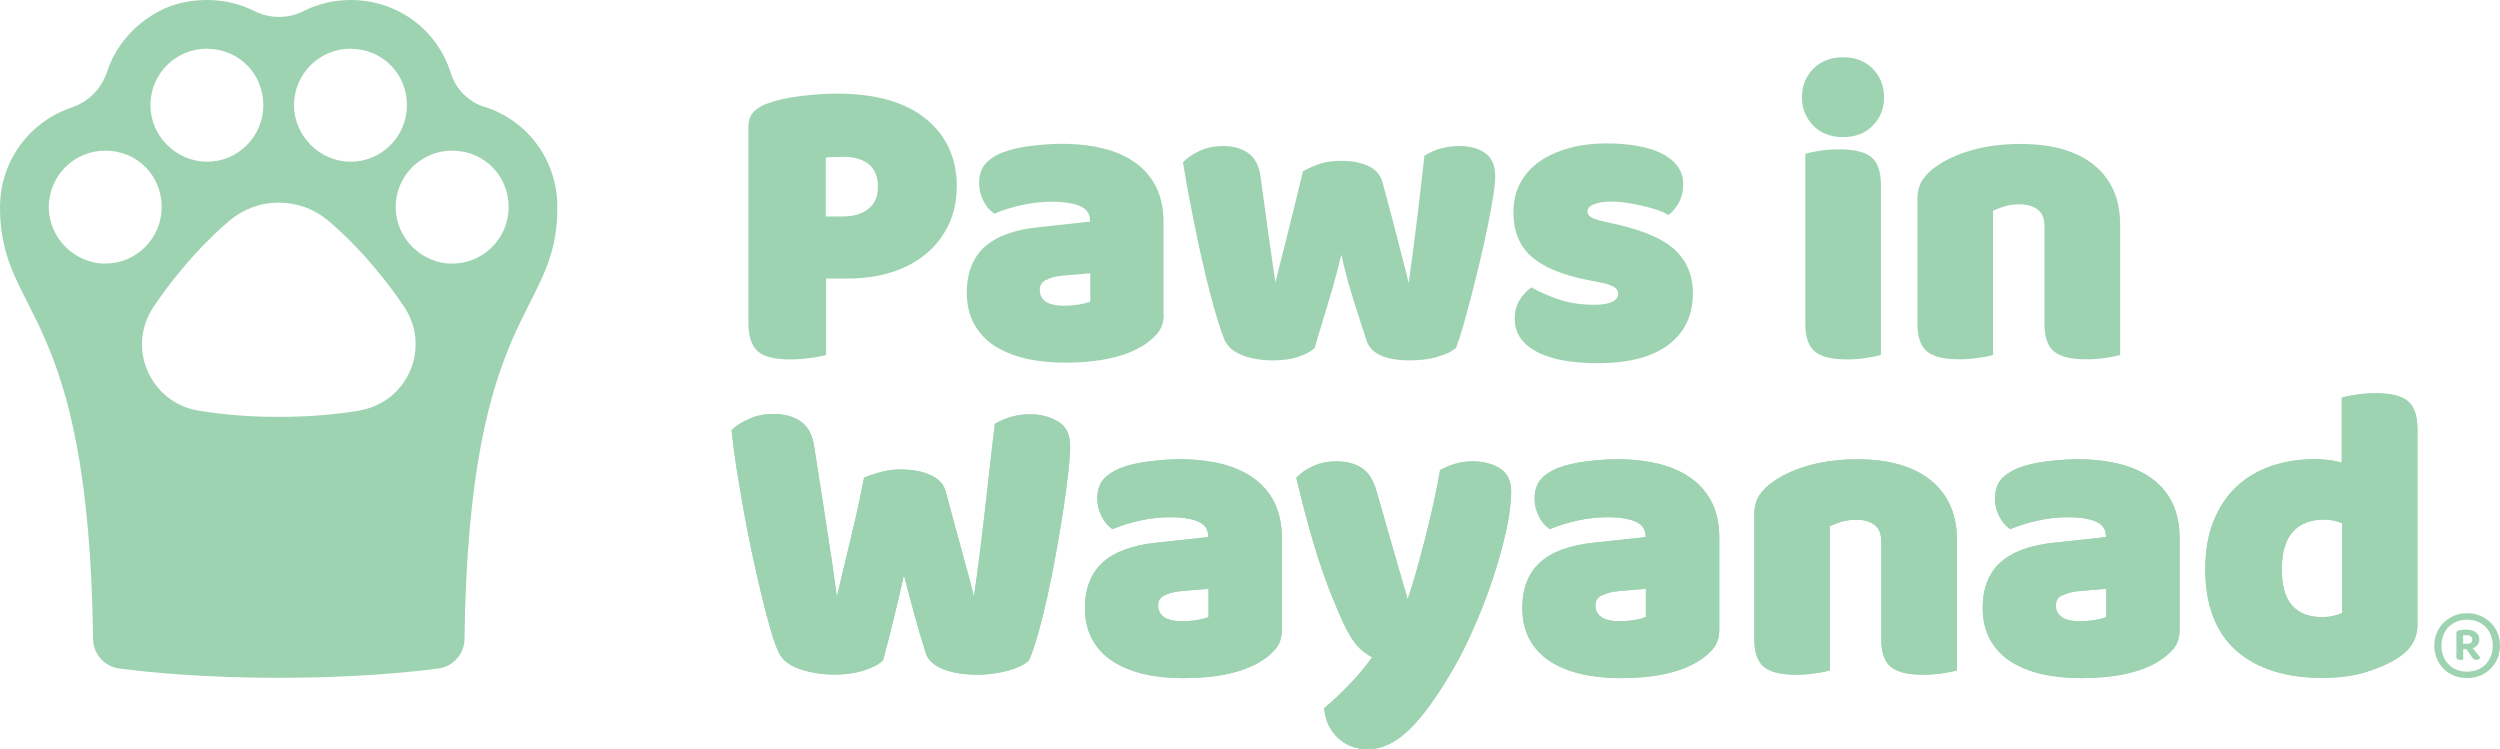 <?xml version="1.0" encoding="UTF-8"?> <svg xmlns="http://www.w3.org/2000/svg" id="Layer_2" viewBox="0 0 231 69.24"><defs><style> .cls-1 { fill: #9ED3B2; } </style></defs><g id="Layer_1-2" data-name="Layer_1"><g><path class="cls-1" d="M41.78,24.36c-2.85-.01-5.21-2.37-5.22-5.21-.01-2.92,2.38-5.27,5.3-5.23,2.9.04,5.15,2.34,5.14,5.24-.02,2.87-2.36,5.21-5.22,5.19M33.2,37.94c-2.05.34-4.52.58-7.44.58s-5.38-.24-7.43-.58c-4.47-.75-6.67-5.83-4.14-9.59.72-1.08,1.58-2.24,2.61-3.47,1.63-1.96,3.13-3.41,4.42-4.5,2.63-2.21,6.46-2.21,9.09,0,1.29,1.08,2.79,2.54,4.42,4.49,1.03,1.23,1.89,2.4,2.61,3.47,2.52,3.77.33,8.84-4.14,9.59M9.73,24.36c-2.85-.01-5.21-2.37-5.22-5.21-.01-2.92,2.37-5.27,5.3-5.23,2.9.04,5.15,2.34,5.13,5.24-.02,2.87-2.36,5.21-5.21,5.19M19.2,4.51c2.9.04,5.15,2.34,5.13,5.24-.01,2.87-2.36,5.21-5.21,5.19-2.85-.01-5.21-2.37-5.22-5.21-.01-2.92,2.37-5.27,5.3-5.23M32.47,4.51c2.9.04,5.15,2.34,5.13,5.24-.02,2.87-2.36,5.21-5.21,5.19-2.85-.01-5.21-2.37-5.22-5.21-.01-2.92,2.38-5.27,5.3-5.23M44.77,9.88c-1.49-.47-2.66-1.65-3.12-3.14C40.43,2.84,36.87.06,32.53,0h-.14c-1.54,0-3.02.36-4.36,1.03-1.44.73-3.11.7-4.55-.02C22.22.38,20.79.02,19.26,0h-.14c-1.53,0-3.06.31-4.41,1.03-2.4,1.27-4.05,3.28-4.82,5.61-.52,1.56-1.7,2.77-3.26,3.29-1.42.47-2.72,1.27-3.81,2.36C.99,14.13,0,16.57,0,19.17,0,29.4,8.21,28.03,8.6,59.04c.02,1.38,1.04,2.55,2.41,2.73,2.76.36,7.82.86,14.75.86s11.99-.5,14.75-.86c1.37-.18,2.4-1.35,2.41-2.73.4-31,8.58-29.62,8.58-39.85.02-4.41-2.77-8.07-6.73-9.32"></path><path class="cls-1" d="M81.12,17.25c0,.89-.28,1.56-.86,2.03-.58.48-1.39.72-2.39.72h-1.57v-5.43c.19-.03.38-.05.57-.06.26-.01.6-.02,1-.02,1.07,0,1.89.24,2.44.72.54.47.81,1.14.81,2.03M88.41,17.25c0-2.63-.97-4.75-2.88-6.29-1.89-1.53-4.65-2.31-8.2-2.31-.97,0-2.06.07-3.25.21-1.2.14-2.25.37-3.12.68-.54.19-.98.45-1.3.77-.34.34-.51.82-.51,1.42v18.06c0,1.27.29,2.16.87,2.67.57.5,1.54.75,2.97.75.62,0,1.23-.04,1.82-.12.59-.08,1.04-.16,1.33-.24l.19-.05v-7.06h1.95c1.52,0,2.92-.2,4.15-.6,1.24-.4,2.32-.98,3.19-1.73.88-.74,1.56-1.65,2.05-2.68.48-1.03.73-2.2.73-3.48"></path><path class="cls-1" d="M96.63,25.89c.42-.23.98-.38,1.65-.43l2.46-.21v2.61c-.23.11-.54.19-.95.26-1.56.26-2.71.12-3.22-.29-.33-.27-.49-.61-.49-1.04s.18-.71.55-.92M107.51,29.05v-8.53c0-1.23-.23-2.31-.67-3.22-.45-.91-1.1-1.67-1.93-2.27-.82-.59-1.83-1.03-2.98-1.32-1.88-.46-4.09-.56-6.68-.23-1.02.13-1.92.34-2.68.63-.7.29-1.22.66-1.57,1.08-.35.44-.53,1.02-.53,1.74,0,.54.12,1.07.37,1.58.25.51.56.89.92,1.15l.12.08.13-.05c.72-.3,1.54-.55,2.45-.75.9-.2,1.83-.3,2.74-.3,1.17,0,2.08.15,2.69.45.56.27.83.71.83,1.35v.04l-4.76.51c-2.23.23-3.9.85-4.98,1.82-1.09.99-1.65,2.41-1.65,4.23,0,1.08.22,2.04.66,2.86.44.82,1.07,1.51,1.88,2.04.8.52,1.76.92,2.86,1.18,1.1.26,2.34.39,3.7.39,3.03,0,5.42-.51,7.1-1.52.53-.32.99-.7,1.38-1.14.41-.47.62-1.07.62-1.79"></path><path class="cls-1" d="M132.75,32.98c.78-.2,1.35-.46,1.74-.8l.07-.1c.18-.46.39-1.11.64-1.96.24-.84.49-1.77.76-2.81.27-1.03.53-2.1.8-3.22.26-1.09.5-2.18.71-3.21.2-1.01.37-1.93.5-2.73.13-.81.19-1.43.19-1.85,0-1.03-.33-1.77-.99-2.2-.62-.41-1.41-.61-2.35-.61-.53,0-1.06.07-1.59.2-.53.13-1.04.35-1.52.64l-.11.07v.13c-.24,2.17-.49,4.34-.75,6.43-.23,1.81-.46,3.55-.69,5.2-.06-.24-.12-.5-.19-.79l-.61-2.4c-.23-.9-.48-1.88-.76-2.94-.28-1.05-.57-2.14-.88-3.27-.2-.66-.66-1.15-1.36-1.46-.67-.29-1.47-.44-2.39-.44-.76,0-1.41.08-1.92.24-.51.16-1.03.38-1.55.67l-.1.05-.03.11c-.28,1.14-.56,2.29-.84,3.45-.28,1.15-.55,2.23-.8,3.21-.25.99-.48,1.88-.67,2.65-.08.32-.15.61-.21.87,0-.03,0-.06-.01-.08-.06-.42-.15-1.03-.27-1.83l-.44-3.08c-.18-1.26-.39-2.85-.65-4.78-.14-1.03-.53-1.78-1.16-2.21-.61-.42-1.4-.64-2.34-.64-.74,0-1.44.14-2.07.42-.62.28-1.13.61-1.51.99l-.09.09.02.13c.13.84.29,1.77.48,2.77.19,1,.39,2.04.61,3.11.21,1.07.44,2.14.69,3.21.25,1.11.49,2.09.73,3,.24.91.48,1.76.71,2.51.24.76.44,1.33.62,1.75.28.59.84,1.05,1.66,1.37.79.3,1.73.46,2.8.46.86,0,1.62-.1,2.25-.3.64-.2,1.16-.47,1.54-.79l.06-.05.02-.08c.13-.46.3-1.06.53-1.8l.74-2.44c.27-.88.53-1.8.78-2.75.14-.53.27-1.05.39-1.56.1.46.21.93.33,1.41.23.9.47,1.77.73,2.58.25.81.49,1.57.72,2.27.23.7.42,1.28.57,1.74.42,1.18,1.77,1.77,4.01,1.77.85,0,1.67-.1,2.43-.29"></path><path class="cls-1" d="M156.43,27.11c0-1.62-.55-2.95-1.62-3.98-1.06-1.01-2.85-1.8-5.32-2.37l-1.18-.27c-.84-.18-1.2-.35-1.35-.46-.18-.13-.27-.28-.27-.47s.05-.46.53-.66c.63-.26,1.7-.38,3.16-.15.49.08.98.17,1.45.28.47.11.91.24,1.31.37.39.13.68.26.86.38l.16.1.14-.12c.35-.3.65-.68.88-1.13.23-.46.35-1,.35-1.62,0-.67-.2-1.25-.59-1.74-.38-.47-.9-.86-1.54-1.16-.63-.29-1.37-.5-2.22-.65-.84-.14-1.74-.21-2.69-.21-1.26,0-2.43.14-3.48.43-1.05.29-1.97.69-2.73,1.22-.77.53-1.37,1.2-1.8,2-.42.8-.64,1.69-.64,2.67,0,1.8.57,3.2,1.71,4.18,1.11.95,2.81,1.66,5.05,2.1l1.15.23c.67.12,1.15.28,1.43.46.23.16.34.35.34.62,0,.18-.05.45-.49.69-.38.21-.95.31-1.69.31-1.21,0-2.3-.16-3.21-.46-.93-.31-1.77-.67-2.49-1.07l-.15-.08-.13.11c-.38.3-.71.67-.98,1.12-.28.46-.42,1.02-.42,1.68,0,.72.2,1.34.6,1.87.39.51.93.94,1.62,1.27.67.33,1.48.57,2.41.73.93.15,1.94.23,3.01.23,2.86,0,5.07-.57,6.55-1.69,1.51-1.14,2.27-2.73,2.27-4.74"></path><path class="cls-1" d="M170.3,12.67c1.13,0,2.06-.36,2.75-1.07.69-.71,1.04-1.59,1.04-2.62s-.35-1.91-1.04-2.62c-.7-.71-1.62-1.07-2.75-1.07s-2.06.36-2.76,1.07c-.69.71-1.04,1.59-1.04,2.62s.35,1.91,1.04,2.62c.69.71,1.62,1.07,2.76,1.07"></path><path class="cls-1" d="M172.38,33.08c.53-.08.94-.15,1.23-.23l.19-.05v-15.7c0-1.27-.32-2.16-.94-2.62-.61-.46-1.56-.68-2.9-.68-.62,0-1.2.04-1.73.12-.53.08-.94.16-1.23.24l-.19.05v15.7c0,1.27.32,2.16.94,2.62.61.46,1.56.68,2.9.68.62,0,1.2-.04,1.73-.12"></path><path class="cls-1" d="M194.48,33.08c.53-.08.94-.15,1.23-.23l.19-.05v-12.08c0-2.33-.81-4.17-2.42-5.48-1.59-1.29-3.87-1.94-6.79-1.94-1.61,0-3.1.19-4.43.56-1.33.37-2.45.88-3.34,1.5-.53.37-.96.79-1.27,1.25-.32.47-.48,1.09-.48,1.82v11.47c0,1.27.32,2.16.94,2.62.61.46,1.56.68,2.9.68.62,0,1.2-.04,1.73-.12.53-.07.94-.15,1.23-.23l.19-.05v-13.33c.35-.16.71-.3,1.09-.41.42-.12.87-.18,1.36-.18.7,0,1.27.17,1.69.5.41.32.61.82.61,1.53v8.99c0,1.27.32,2.16.94,2.62.61.46,1.56.68,2.9.68.62,0,1.2-.04,1.73-.12"></path><path class="cls-1" d="M97.73,38.93c-.72-.43-1.59-.65-2.57-.65-1.11,0-2.16.28-3.14.83l-.11.06v.13c-.17,1.37-.32,2.72-.47,4.06-.15,1.33-.31,2.68-.46,4.04-.15,1.36-.32,2.74-.5,4.15-.14,1.15-.31,2.35-.49,3.59-.15-.6-.29-1.19-.44-1.74-.22-.81-.44-1.63-.67-2.46-.23-.82-.46-1.69-.71-2.59l-.78-2.91c-.17-.69-.66-1.21-1.44-1.56-.74-.33-1.67-.5-2.77-.5-.63,0-1.26.09-1.88.26-.61.17-1.06.32-1.35.45l-.12.05-.02.13c-.26,1.34-.5,2.46-.72,3.44-.23,1-.45,1.94-.66,2.81-.22.88-.43,1.75-.63,2.61-.15.64-.31,1.32-.47,2.04-.03-.19-.06-.41-.09-.65-.08-.61-.2-1.47-.36-2.58-.17-1.1-.38-2.52-.65-4.25-.27-1.73-.6-3.89-1.01-6.48-.16-1.06-.59-1.83-1.27-2.29-.66-.45-1.51-.67-2.53-.67-.77,0-1.5.15-2.16.44-.66.29-1.18.61-1.56.96l-.09.09v.13c.11,1.08.27,2.27.47,3.54.2,1.28.43,2.61.67,3.95.24,1.34.51,2.7.8,4.05.29,1.34.58,2.61.86,3.76.28,1.15.55,2.19.82,3.1.27.92.52,1.6.76,2.08.31.65.97,1.15,1.96,1.49.95.32,2.02.49,3.19.49.93,0,1.8-.12,2.59-.35.8-.24,1.41-.55,1.81-.93l.05-.05.02-.07c.3-1.09.65-2.44,1.03-4.01.3-1.22.59-2.49.88-3.79.33,1.28.65,2.46.95,3.57.38,1.4.74,2.62,1.07,3.63.2.66.76,1.17,1.66,1.52.85.33,1.9.49,3.12.49.93,0,1.85-.12,2.73-.35.91-.24,1.56-.55,1.98-.94l.06-.08c.26-.57.54-1.38.83-2.42.29-1.03.58-2.2.86-3.46.28-1.26.55-2.61.8-4.01.25-1.39.48-2.74.67-4.01.19-1.26.34-2.42.46-3.46.12-1.03.17-1.84.17-2.41,0-1.06-.39-1.82-1.15-2.28"></path><path class="cls-1" d="M107.56,55.04c.42-.23.98-.38,1.65-.43l2.46-.21v2.61c-.23.1-.54.19-.95.26-1.56.27-2.71.12-3.22-.29-.33-.27-.49-.61-.49-1.04s.18-.71.55-.92M115.83,44.18c-.82-.59-1.83-1.03-2.98-1.32-1.88-.46-4.09-.56-6.68-.23-1.02.13-1.92.34-2.68.63-.7.3-1.22.66-1.57,1.08-.35.44-.53,1.02-.53,1.74,0,.54.12,1.07.37,1.58.25.51.56.89.92,1.15l.12.08.13-.05c.72-.3,1.54-.55,2.45-.75.9-.2,1.83-.3,2.74-.3,1.17,0,2.08.15,2.69.45.56.27.83.72.83,1.35v.04l-4.76.51c-2.23.23-3.91.85-4.98,1.82-1.09.99-1.65,2.41-1.65,4.23,0,1.08.22,2.04.66,2.86.44.82,1.07,1.51,1.88,2.04.8.52,1.76.92,2.86,1.18,1.1.26,2.34.39,3.7.39,3.03,0,5.42-.51,7.1-1.52.53-.32.99-.7,1.38-1.14.41-.47.61-1.07.61-1.79v-8.53c0-1.23-.23-2.31-.67-3.22-.45-.91-1.1-1.67-1.93-2.27"></path><path class="cls-1" d="M138.52,43.23c-.7-.4-1.52-.6-2.45-.6-.53,0-1.04.07-1.52.2-.48.13-.94.32-1.38.55l-.11.06-.02.12c-.17,1.02-.39,2.08-.63,3.17-.25,1.1-.51,2.19-.78,3.23-.28,1.08-.56,2.12-.85,3.14-.23.81-.47,1.57-.71,2.28-.45-1.55-.9-3.1-1.35-4.66l-1.51-5.27c-.3-1.08-.77-1.82-1.41-2.23-.62-.39-1.41-.59-2.35-.59-.74,0-1.44.14-2.07.42-.62.28-1.13.61-1.5.99l-.1.1.03.14c.4,1.67.79,3.19,1.16,4.52.36,1.3.72,2.48,1.07,3.5.35,1.02.68,1.94,1,2.72.32.79.62,1.5.9,2.14h0c.6,1.34,1.15,2.23,1.68,2.73.4.38.79.66,1.17.83-.56.78-1.2,1.56-1.92,2.33-.8.85-1.61,1.63-2.42,2.3l-.11.09.02.14c.13,1.07.57,1.96,1.3,2.63.73.68,1.65,1.02,2.73,1.02,1.31,0,2.6-.62,3.86-1.85,1.22-1.19,2.57-3.06,4.02-5.56.64-1.1,1.28-2.39,1.92-3.83.64-1.45,1.22-2.96,1.72-4.46.51-1.51.92-2.99,1.24-4.41.32-1.42.48-2.66.48-3.69s-.38-1.77-1.12-2.2"></path><path class="cls-1" d="M147.97,55.04c.42-.23.98-.38,1.65-.43l2.46-.21v2.61c-.23.1-.54.19-.95.26-1.56.27-2.71.12-3.22-.29-.33-.27-.49-.61-.49-1.04s.18-.71.55-.92M156.24,44.18c-.82-.59-1.83-1.03-2.98-1.32-1.88-.46-4.09-.56-6.68-.23-1.02.13-1.92.34-2.68.63-.7.3-1.23.66-1.57,1.08-.35.44-.53,1.02-.53,1.74,0,.54.12,1.07.37,1.58.25.51.56.89.92,1.15l.12.08.13-.05c.72-.3,1.54-.55,2.45-.75.9-.2,1.83-.3,2.74-.3,1.17,0,2.08.15,2.69.45.56.27.83.72.83,1.35v.04l-4.76.51c-2.23.23-3.91.85-4.98,1.82-1.09.99-1.65,2.41-1.65,4.23,0,1.08.22,2.04.66,2.86.44.82,1.07,1.51,1.88,2.04.8.52,1.76.92,2.86,1.18,1.1.26,2.34.39,3.7.39,3.03,0,5.42-.51,7.1-1.52.53-.32.99-.7,1.38-1.14.41-.47.62-1.07.62-1.79v-8.53c0-1.23-.23-2.31-.67-3.22-.45-.91-1.1-1.67-1.93-2.27"></path><path class="cls-1" d="M178.4,44.38c-1.59-1.29-3.87-1.94-6.79-1.94-1.61,0-3.11.19-4.43.56-1.33.37-2.45.88-3.33,1.5-.53.37-.96.79-1.27,1.25-.32.47-.48,1.09-.48,1.82v11.47c0,1.27.32,2.16.94,2.62.61.46,1.56.68,2.9.68.62,0,1.2-.04,1.73-.12.53-.08.94-.15,1.23-.23l.19-.05v-13.33c.35-.16.71-.3,1.09-.41.42-.12.88-.18,1.36-.18.7,0,1.27.17,1.69.5.41.32.6.82.6,1.53v8.99c0,1.27.32,2.16.94,2.62.61.46,1.56.68,2.9.68.62,0,1.2-.04,1.73-.12.53-.08.94-.15,1.23-.23l.19-.05v-12.08c0-2.33-.81-4.17-2.42-5.48"></path><path class="cls-1" d="M190.51,55.04c.42-.23.98-.38,1.65-.43l2.46-.21v2.61c-.23.1-.54.19-.95.26-1.56.27-2.71.12-3.22-.29-.33-.27-.49-.61-.49-1.04s.18-.71.55-.92M198.78,44.18c-.82-.59-1.83-1.03-2.98-1.32-1.88-.46-4.09-.56-6.68-.23-1.02.13-1.92.34-2.68.63-.7.3-1.23.66-1.57,1.08-.35.44-.53,1.02-.53,1.74,0,.54.12,1.07.37,1.58.25.51.56.89.92,1.15l.12.08.13-.05c.72-.3,1.54-.55,2.45-.75.9-.2,1.83-.3,2.74-.3,1.17,0,2.08.15,2.69.45.56.27.83.72.83,1.35v.04l-4.76.51c-2.23.23-3.91.85-4.98,1.82-1.09.99-1.65,2.41-1.65,4.23,0,1.08.22,2.04.66,2.86.44.82,1.07,1.51,1.88,2.04.8.52,1.76.92,2.86,1.18,1.1.26,2.34.39,3.7.39,3.03,0,5.42-.51,7.1-1.52.53-.32.99-.7,1.38-1.14.41-.47.61-1.07.61-1.79v-8.53c0-1.23-.23-2.31-.67-3.22-.45-.91-1.1-1.67-1.93-2.27"></path><path class="cls-1" d="M216.42,48.35v8.29c-.17.09-.4.17-.69.24-.35.1-.76.14-1.19.14-1.19,0-2.11-.36-2.74-1.06-.64-.71-.96-1.84-.96-3.37s.34-2.72,1.02-3.46c.67-.74,1.64-1.12,2.88-1.12.34,0,.66.04.97.11.25.06.49.13.71.22M222.43,37.02c-.61-.46-1.56-.68-2.9-.68-.62,0-1.2.04-1.73.12-.54.08-.94.16-1.23.23l-.19.05v6.01c-.74-.22-1.6-.32-2.56-.32-1.39,0-2.71.21-3.93.62-1.22.42-2.3,1.05-3.2,1.88-.9.83-1.62,1.9-2.14,3.18-.52,1.27-.78,2.77-.78,4.48,0,3.31.96,5.85,2.87,7.53,1.89,1.67,4.57,2.52,7.94,2.52,1.54,0,2.92-.19,4.1-.56,1.17-.37,2.15-.81,2.9-1.3,1.19-.76,1.79-1.79,1.79-3.07v-18.06c0-1.27-.32-2.16-.94-2.62"></path><path class="cls-1" d="M227.98,59.49c.31,0,.46-.14.46-.42,0-.12-.05-.21-.15-.28-.1-.07-.23-.1-.39-.1-.06,0-.11,0-.16,0-.05,0-.1,0-.15.02v.78h.39ZM227.6,59.98v.97c-.08.02-.18.02-.31.02-.1,0-.17-.02-.23-.05-.06-.03-.09-.11-.09-.23v-2.23c0-.11.09-.19.27-.22.11-.02.22-.04.31-.05.1,0,.2-.01.31-.01.39,0,.69.08.9.24.22.16.33.38.33.67,0,.21-.06.38-.18.52-.12.14-.26.23-.43.29l.69.84c-.02.06-.06.12-.12.17-.07.05-.14.07-.23.07-.14,0-.28-.08-.4-.24l-.52-.76h-.31ZM225.59,59.66c0,.35.06.67.17.96.11.29.27.55.48.76.2.21.45.38.75.5.29.12.62.18.97.18s.68-.06.97-.18c.29-.12.54-.29.75-.5.2-.21.36-.47.48-.76.11-.29.17-.61.17-.96s-.06-.67-.17-.96c-.11-.29-.27-.55-.48-.76-.21-.21-.46-.38-.75-.5-.29-.12-.62-.18-.97-.18s-.68.06-.97.18c-.29.12-.54.29-.75.5-.21.21-.36.47-.48.76-.11.29-.17.61-.17.96M224.93,59.66c0-.41.07-.8.22-1.16.15-.36.35-.68.62-.95.27-.27.58-.48.95-.65.37-.16.78-.24,1.24-.24s.85.08,1.23.24c.37.16.69.38.96.65.27.27.48.58.63.95.15.36.22.75.22,1.16s-.07.8-.22,1.16c-.15.36-.36.68-.63.95-.27.27-.59.49-.96.65-.37.16-.78.23-1.23.23s-.87-.08-1.24-.23c-.37-.16-.69-.37-.95-.65-.27-.27-.47-.59-.62-.95-.14-.36-.22-.75-.22-1.16"></path><path class="cls-1" d="M97.73,38.93c-.72-.43-1.59-.65-2.57-.65-1.11,0-2.16.28-3.14.83l-.11.06v.13c-.17,1.37-.32,2.72-.47,4.06-.15,1.33-.31,2.68-.46,4.04-.15,1.36-.32,2.74-.5,4.15-.14,1.15-.31,2.35-.49,3.59-.15-.6-.29-1.19-.44-1.74-.22-.81-.44-1.63-.67-2.46-.23-.82-.46-1.69-.71-2.59l-.78-2.91c-.17-.69-.66-1.21-1.44-1.56-.74-.33-1.67-.5-2.77-.5-.63,0-1.26.09-1.88.26-.61.17-1.06.32-1.35.45l-.12.05-.02.13c-.26,1.34-.5,2.46-.72,3.44-.23,1-.45,1.94-.66,2.81-.22.88-.43,1.75-.63,2.61-.15.64-.31,1.32-.47,2.04-.03-.19-.06-.41-.09-.65-.08-.61-.2-1.47-.36-2.58-.17-1.1-.38-2.52-.65-4.25-.27-1.73-.6-3.89-1.01-6.48-.16-1.06-.59-1.83-1.27-2.29-.66-.45-1.51-.67-2.53-.67-.77,0-1.5.15-2.16.44-.66.29-1.18.61-1.56.96l-.09.09v.13c.11,1.08.27,2.27.47,3.54.2,1.28.43,2.61.67,3.95.24,1.34.51,2.7.8,4.05.29,1.34.58,2.61.86,3.76.28,1.15.55,2.19.82,3.1.27.92.52,1.6.76,2.08.31.65.97,1.15,1.96,1.49.95.32,2.02.49,3.19.49.93,0,1.8-.12,2.59-.35.8-.24,1.41-.55,1.81-.93l.05-.05.02-.07c.3-1.09.65-2.44,1.03-4.01.3-1.22.59-2.49.88-3.79.33,1.28.65,2.46.95,3.57.38,1.4.74,2.62,1.07,3.63.2.66.76,1.17,1.66,1.52.85.33,1.9.49,3.12.49.93,0,1.85-.12,2.73-.35.91-.24,1.56-.55,1.98-.94l.06-.08c.26-.57.54-1.38.83-2.42.29-1.03.58-2.2.86-3.46.28-1.26.55-2.61.8-4.01.25-1.39.48-2.74.67-4.01.19-1.26.34-2.42.46-3.46.12-1.03.17-1.84.17-2.41,0-1.06-.39-1.82-1.15-2.28"></path><path class="cls-1" d="M107.56,55.04c.42-.23.98-.38,1.65-.43l2.46-.21v2.61c-.23.1-.54.19-.95.26-1.56.27-2.71.12-3.22-.29-.33-.27-.49-.61-.49-1.04s.18-.71.55-.92M115.83,44.18c-.82-.59-1.83-1.03-2.98-1.32-1.88-.46-4.09-.56-6.68-.23-1.02.13-1.92.34-2.68.63-.7.3-1.22.66-1.57,1.08-.35.44-.53,1.02-.53,1.74,0,.54.12,1.07.37,1.58.25.51.56.89.92,1.15l.12.08.13-.05c.72-.3,1.54-.55,2.45-.75.9-.2,1.83-.3,2.74-.3,1.17,0,2.08.15,2.69.45.56.27.83.72.83,1.35v.04l-4.76.51c-2.23.23-3.91.85-4.98,1.82-1.09.99-1.65,2.41-1.65,4.23,0,1.08.22,2.04.66,2.86.44.82,1.07,1.51,1.88,2.04.8.52,1.76.92,2.86,1.18,1.1.26,2.34.39,3.7.39,3.03,0,5.42-.51,7.1-1.52.53-.32.99-.7,1.38-1.14.41-.47.61-1.07.61-1.79v-8.53c0-1.23-.23-2.31-.67-3.22-.45-.91-1.1-1.67-1.93-2.27"></path><path class="cls-1" d="M138.52,43.23c-.7-.4-1.52-.6-2.45-.6-.53,0-1.04.07-1.52.2-.48.13-.94.32-1.38.55l-.11.06-.02.12c-.17,1.02-.39,2.08-.63,3.17-.25,1.1-.51,2.19-.78,3.23-.28,1.08-.56,2.12-.85,3.14-.23.81-.47,1.57-.71,2.28-.45-1.55-.9-3.1-1.35-4.66l-1.51-5.27c-.3-1.08-.77-1.82-1.41-2.23-.62-.39-1.41-.59-2.35-.59-.74,0-1.44.14-2.07.42-.62.28-1.13.61-1.5.99l-.1.1.03.14c.4,1.67.79,3.19,1.16,4.52.36,1.3.72,2.48,1.07,3.5.35,1.02.68,1.94,1,2.72.32.79.62,1.5.9,2.14h0c.6,1.34,1.15,2.23,1.68,2.73.4.38.79.66,1.17.83-.56.78-1.2,1.56-1.92,2.33-.8.85-1.61,1.63-2.42,2.3l-.11.09.02.14c.13,1.07.57,1.96,1.3,2.63.73.68,1.65,1.02,2.73,1.02,1.31,0,2.6-.62,3.86-1.85,1.22-1.19,2.57-3.06,4.02-5.56.64-1.1,1.28-2.39,1.92-3.83.64-1.45,1.22-2.96,1.72-4.46.51-1.51.92-2.99,1.24-4.41.32-1.42.48-2.66.48-3.69s-.38-1.77-1.12-2.2"></path><path class="cls-1" d="M147.97,55.04c.42-.23.98-.38,1.65-.43l2.46-.21v2.61c-.23.1-.54.19-.95.26-1.56.27-2.71.12-3.22-.29-.33-.27-.49-.61-.49-1.04s.18-.71.55-.92M156.24,44.18c-.82-.59-1.83-1.03-2.98-1.32-1.88-.46-4.09-.56-6.68-.23-1.02.13-1.92.34-2.68.63-.7.3-1.23.66-1.57,1.08-.35.44-.53,1.02-.53,1.74,0,.54.12,1.07.37,1.58.25.51.56.89.92,1.15l.12.08.13-.05c.72-.3,1.54-.55,2.45-.75.9-.2,1.83-.3,2.74-.3,1.17,0,2.08.15,2.69.45.56.27.83.72.83,1.35v.04l-4.76.51c-2.23.23-3.91.85-4.98,1.82-1.09.99-1.65,2.41-1.65,4.23,0,1.08.22,2.04.66,2.86.44.82,1.07,1.51,1.88,2.04.8.52,1.76.92,2.86,1.18,1.1.26,2.34.39,3.7.39,3.03,0,5.42-.51,7.1-1.52.53-.32.99-.7,1.38-1.14.41-.47.62-1.07.62-1.79v-8.53c0-1.23-.23-2.31-.67-3.22-.45-.91-1.1-1.67-1.93-2.27"></path><path class="cls-1" d="M178.4,44.38c-1.59-1.29-3.87-1.94-6.79-1.94-1.61,0-3.11.19-4.43.56-1.33.37-2.45.88-3.33,1.5-.53.37-.96.79-1.27,1.25-.32.47-.48,1.09-.48,1.82v11.47c0,1.27.32,2.16.94,2.62.61.46,1.56.68,2.9.68.62,0,1.2-.04,1.73-.12.53-.08.94-.15,1.23-.23l.19-.05v-13.33c.35-.16.71-.3,1.09-.41.42-.12.88-.18,1.36-.18.7,0,1.27.17,1.69.5.41.32.6.82.6,1.53v8.99c0,1.27.32,2.16.94,2.62.61.46,1.56.68,2.9.68.62,0,1.2-.04,1.73-.12.53-.08.94-.15,1.23-.23l.19-.05v-12.08c0-2.33-.81-4.17-2.42-5.48"></path><path class="cls-1" d="M190.51,55.04c.42-.23.98-.38,1.65-.43l2.46-.21v2.61c-.23.1-.54.19-.95.26-1.56.27-2.71.12-3.22-.29-.33-.27-.49-.61-.49-1.04s.18-.71.55-.92M198.78,44.18c-.82-.59-1.83-1.03-2.98-1.32-1.88-.46-4.09-.56-6.68-.23-1.02.13-1.92.34-2.68.63-.7.3-1.23.66-1.57,1.08-.35.44-.53,1.02-.53,1.74,0,.54.12,1.07.37,1.58.25.51.56.89.92,1.15l.12.08.13-.05c.72-.3,1.54-.55,2.45-.75.9-.2,1.83-.3,2.74-.3,1.17,0,2.08.15,2.69.45.56.27.83.72.83,1.35v.04l-4.76.51c-2.23.23-3.91.85-4.98,1.82-1.09.99-1.65,2.41-1.65,4.23,0,1.08.22,2.04.66,2.86.44.82,1.07,1.51,1.88,2.04.8.52,1.76.92,2.86,1.18,1.1.26,2.34.39,3.7.39,3.03,0,5.42-.51,7.1-1.52.53-.32.99-.7,1.38-1.14.41-.47.61-1.07.61-1.79v-8.53c0-1.23-.23-2.31-.67-3.22-.45-.91-1.1-1.67-1.93-2.27"></path><path class="cls-1" d="M216.42,48.35v8.29c-.17.09-.4.17-.69.24-.35.1-.76.14-1.19.14-1.19,0-2.11-.36-2.74-1.06-.64-.71-.96-1.84-.96-3.37s.34-2.72,1.02-3.46c.67-.74,1.64-1.12,2.88-1.12.34,0,.66.04.97.11.25.06.49.13.71.22M222.43,37.02c-.61-.46-1.56-.68-2.9-.68-.62,0-1.2.04-1.73.12-.54.08-.94.16-1.23.23l-.19.05v6.01c-.74-.22-1.6-.32-2.56-.32-1.39,0-2.71.21-3.93.62-1.22.42-2.3,1.05-3.2,1.88-.9.83-1.62,1.9-2.14,3.18-.52,1.27-.78,2.77-.78,4.48,0,3.31.96,5.85,2.87,7.53,1.89,1.67,4.57,2.52,7.94,2.52,1.54,0,2.92-.19,4.1-.56,1.17-.37,2.15-.81,2.9-1.3,1.19-.76,1.79-1.79,1.79-3.07v-18.06c0-1.27-.32-2.16-.94-2.62"></path></g></g></svg> 